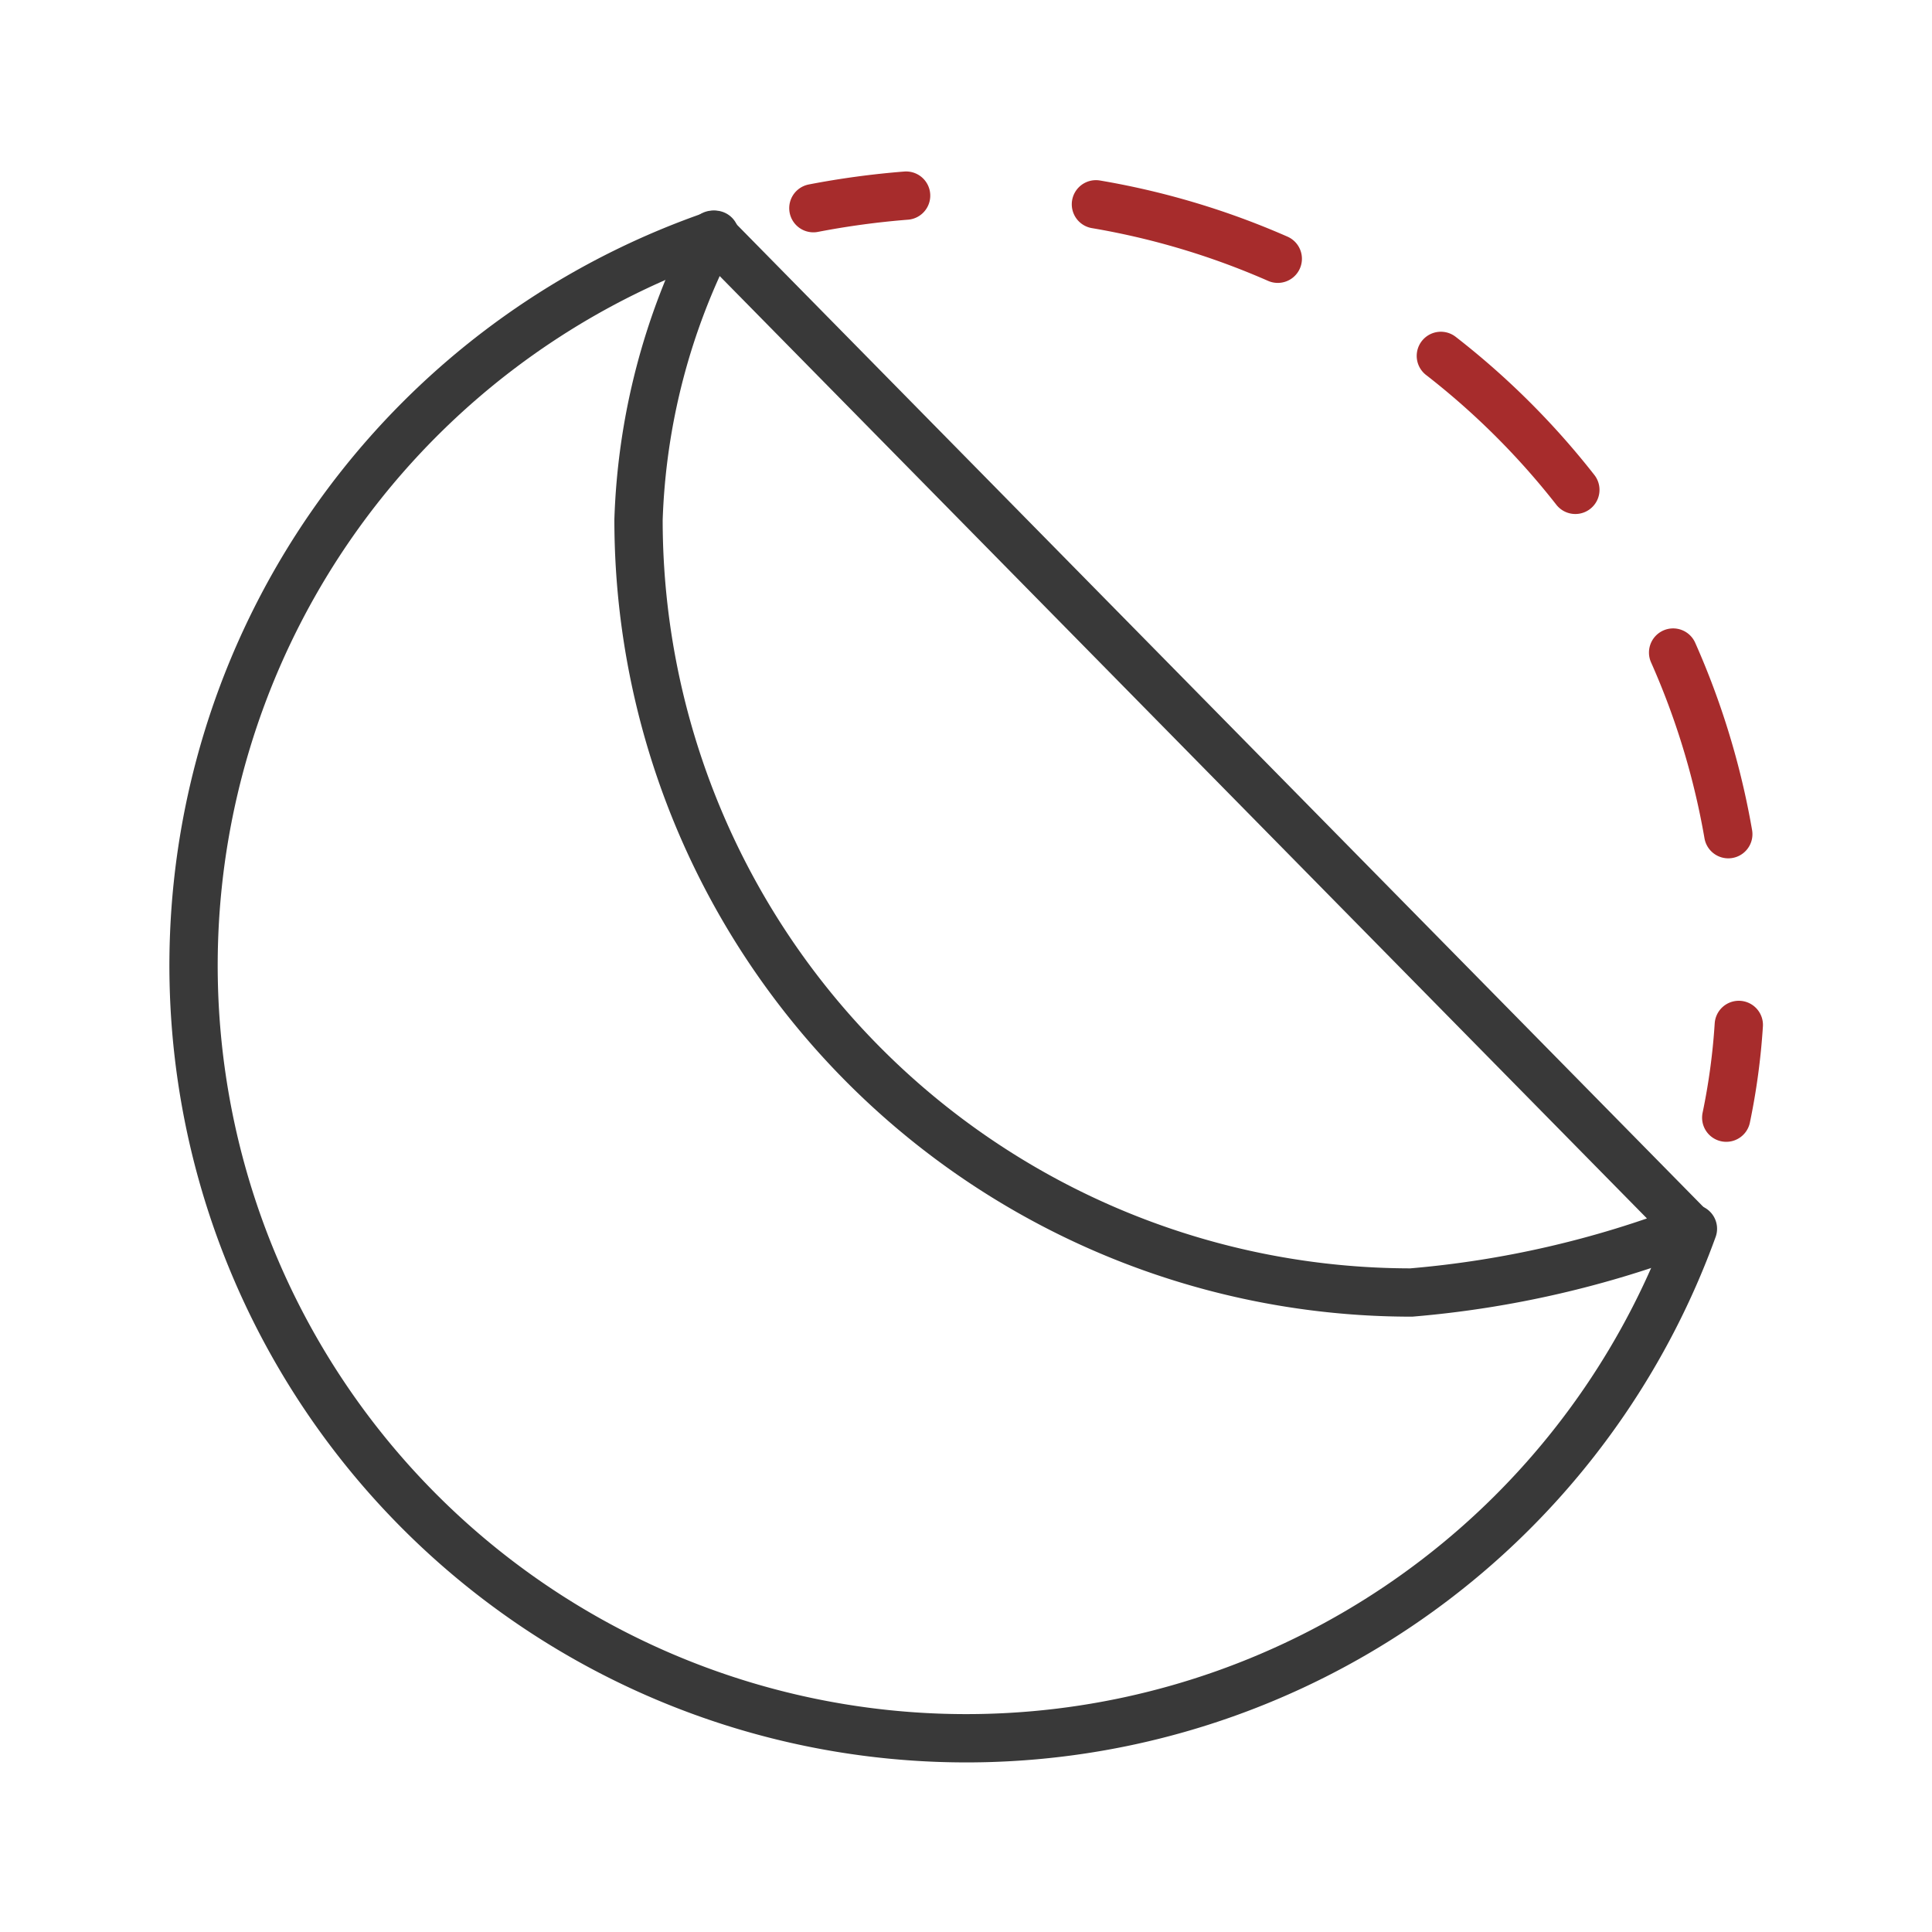 <svg id="Capa_1" data-name="Capa 1" xmlns="http://www.w3.org/2000/svg" viewBox="0 0 40 40"><defs><style>.cls-1,.cls-2,.cls-3{fill:none;stroke-linecap:round;stroke-linejoin:round;}.cls-1{stroke:#393939;}.cls-2,.cls-3{stroke:#a72c2c;}.cls-3{stroke-dasharray:3.94 3.94;}</style></defs><title>43-moto-casual-adhesivos</title><path class="cls-1" d="M35.05,25.44A16,16,0,1,1,14.8,4.86"/><path class="cls-1" d="M35,25.43a20.92,20.92,0,0,1-5.78,1.33,16,16,0,0,1-16-16,13.81,13.81,0,0,1,1.54-5.9Z"/><path class="cls-2" d="M16.84,4.31a17.38,17.38,0,0,1,1.92-.26"/><path class="cls-3" d="M22.69,4.23A16,16,0,0,1,36,19.25"/><path class="cls-2" d="M36,21.22a13.64,13.64,0,0,1-.26,1.92"/></svg>